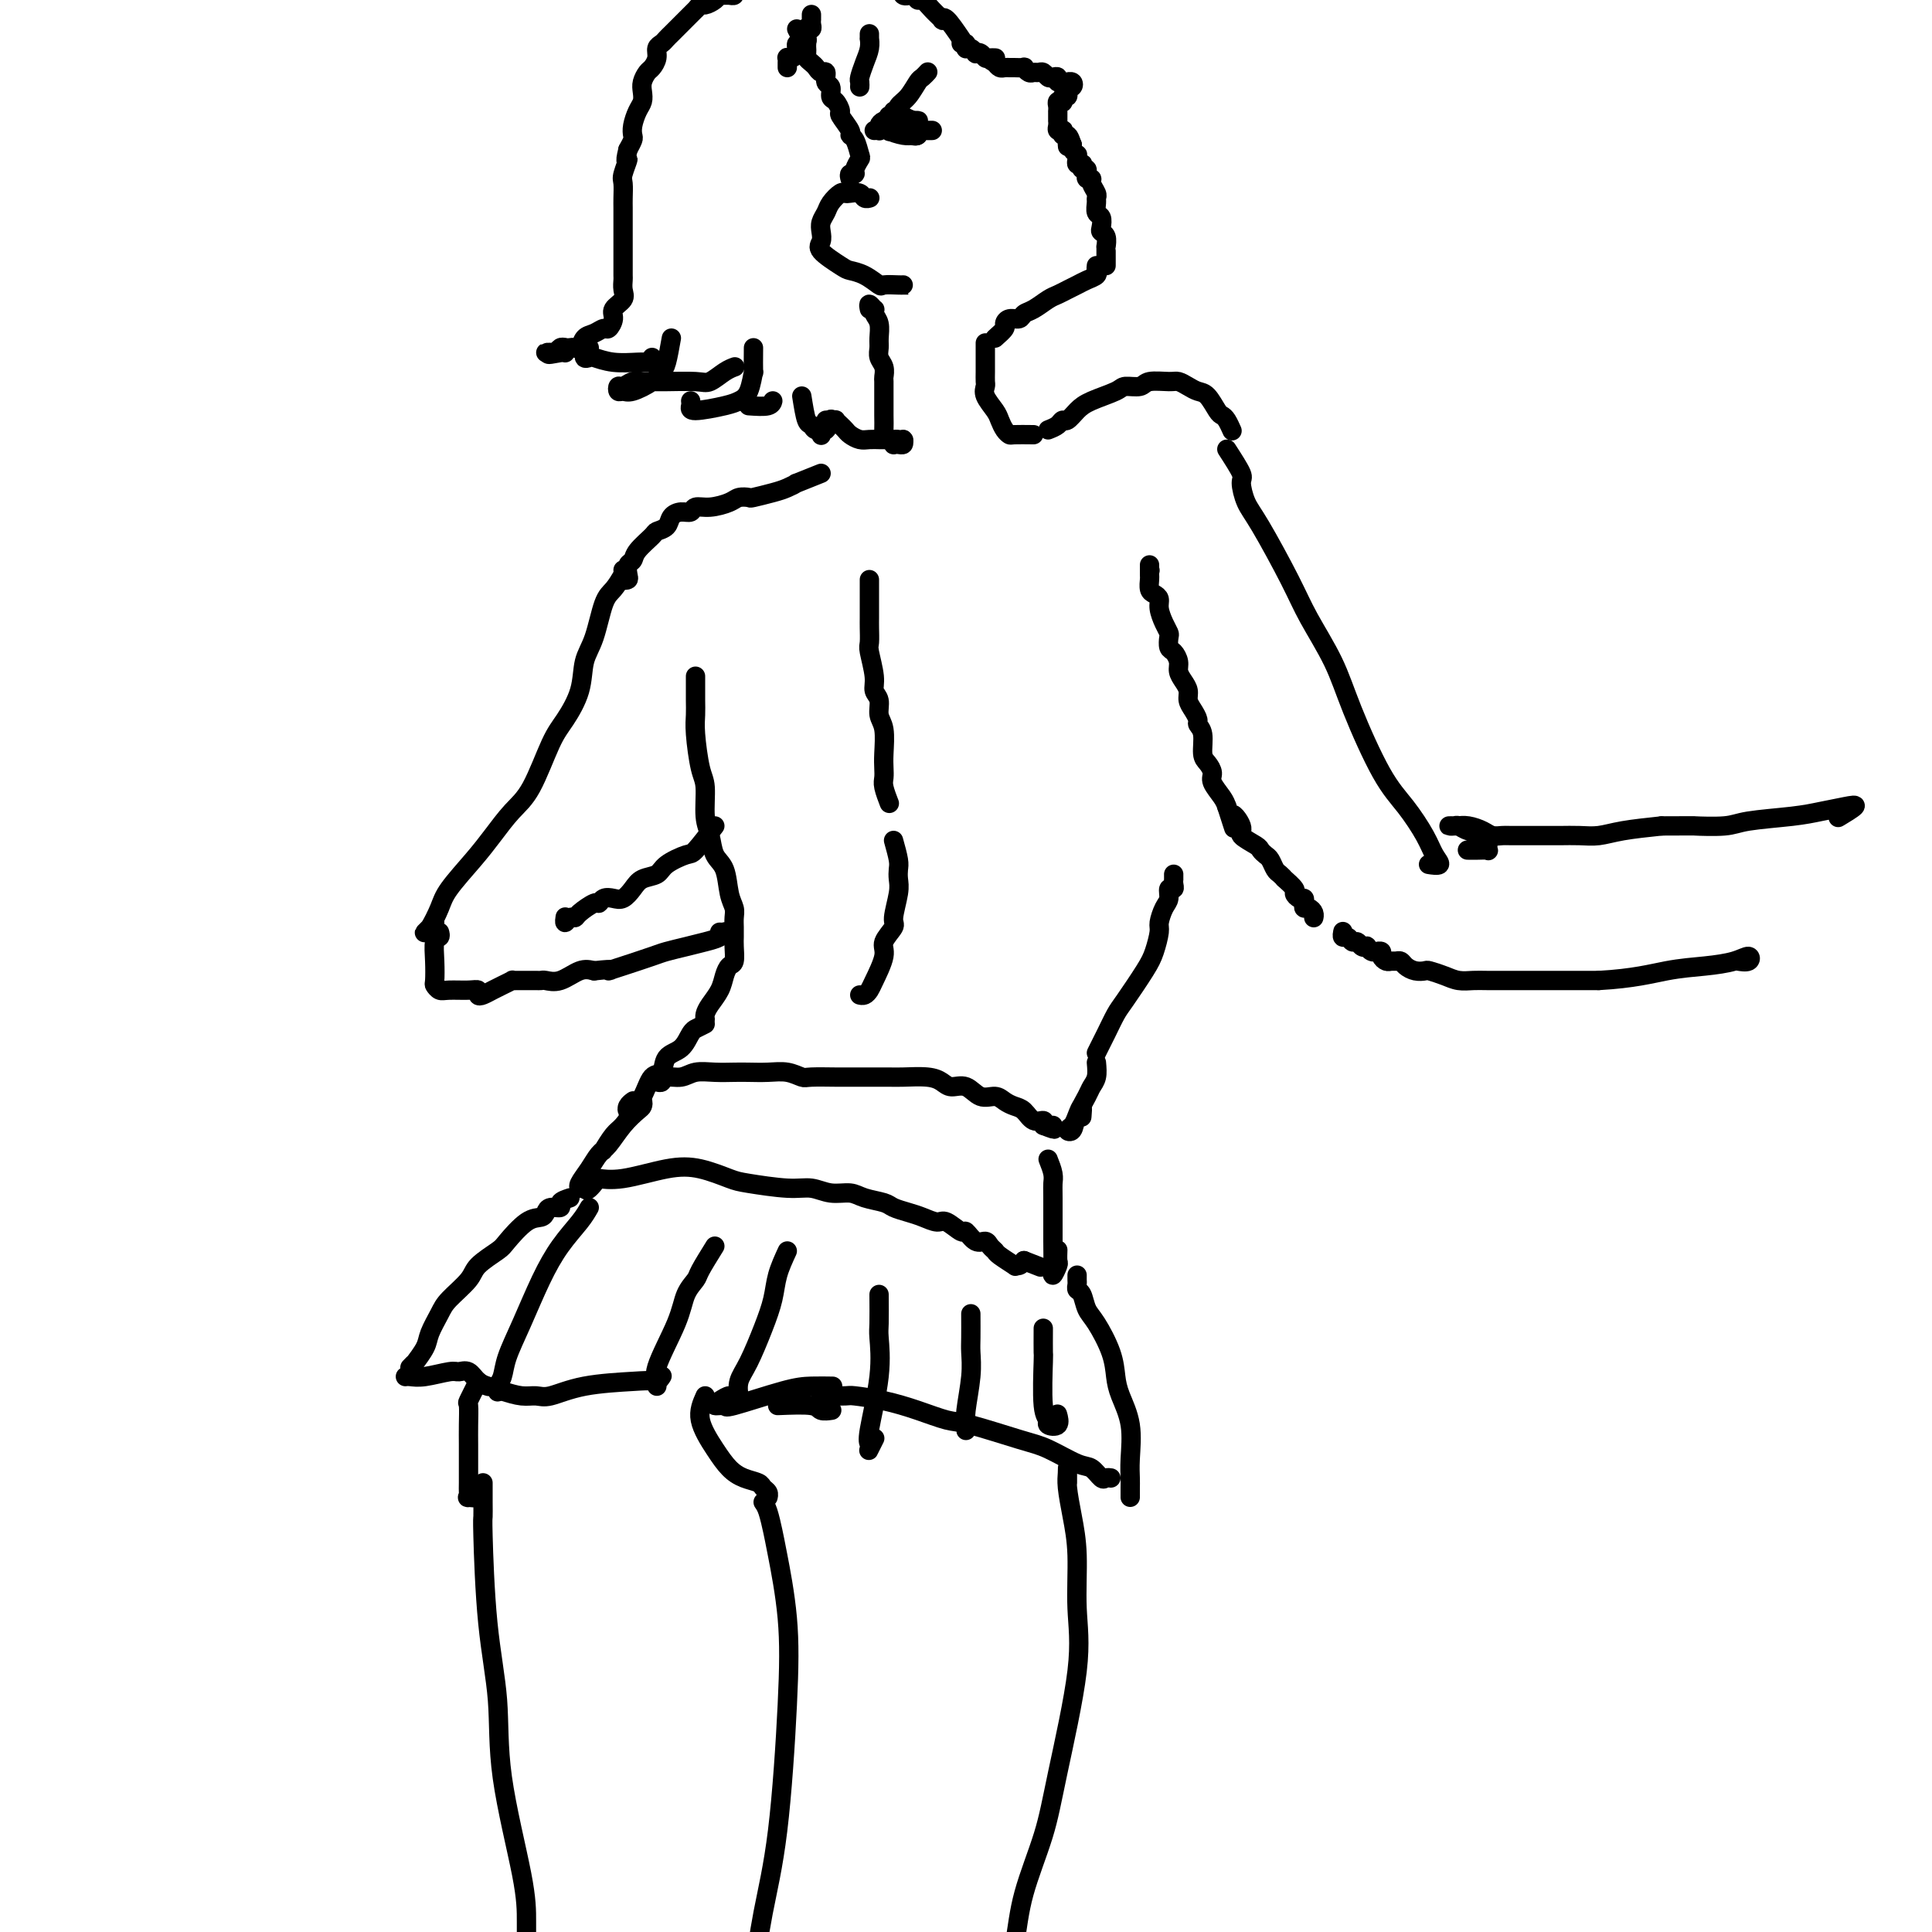 <svg viewBox='0 0 400 400' version='1.1' xmlns='http://www.w3.org/2000/svg' xmlns:xlink='http://www.w3.org/1999/xlink'><g fill='none' stroke='#000000' stroke-width='4' stroke-linecap='round' stroke-linejoin='round'><path d='M170,98c-2.158,0.870 -4.316,1.739 -5,2c-0.684,0.261 0.106,-0.088 0,0c-0.106,0.088 -1.106,0.611 -2,1c-0.894,0.389 -1.680,0.643 -3,1c-1.320,0.357 -3.175,0.818 -4,1c-0.825,0.182 -0.620,0.086 -1,0c-0.380,-0.086 -1.344,-0.163 -2,0c-0.656,0.163 -1.005,0.565 -2,1c-0.995,0.435 -2.638,0.903 -4,1c-1.362,0.097 -2.444,-0.178 -3,0c-0.556,0.178 -0.587,0.807 -1,1c-0.413,0.193 -1.208,-0.052 -2,0c-0.792,0.052 -1.582,0.402 -2,1c-0.418,0.598 -0.465,1.446 -1,2c-0.535,0.554 -1.559,0.816 -2,1c-0.441,0.184 -0.301,0.291 -1,1c-0.699,0.709 -2.239,2.022 -3,3c-0.761,0.978 -0.744,1.622 -1,2c-0.256,0.378 -0.787,0.491 -1,1c-0.213,0.509 -0.110,1.415 0,2c0.110,0.585 0.226,0.850 0,1c-0.226,0.150 -0.792,0.184 -1,0c-0.208,-0.184 -0.056,-0.588 0,-1c0.056,-0.412 0.016,-0.832 0,-1c-0.016,-0.168 -0.008,-0.084 0,0'/><path d='M217,89c0.750,-0.296 1.500,-0.593 2,-1c0.500,-0.407 0.750,-0.925 1,-1c0.250,-0.075 0.499,0.291 1,0c0.501,-0.291 1.255,-1.240 2,-2c0.745,-0.760 1.482,-1.332 3,-2c1.518,-0.668 3.818,-1.433 5,-2c1.182,-0.567 1.247,-0.937 2,-1c0.753,-0.063 2.194,0.182 3,0c0.806,-0.182 0.979,-0.791 2,-1c1.021,-0.209 2.892,-0.016 4,0c1.108,0.016 1.452,-0.143 2,0c0.548,0.143 1.299,0.588 2,1c0.701,0.412 1.354,0.792 2,1c0.646,0.208 1.287,0.245 2,1c0.713,0.755 1.497,2.227 2,3c0.503,0.773 0.723,0.848 1,1c0.277,0.152 0.610,0.381 1,1c0.390,0.619 0.836,1.628 1,2c0.164,0.372 0.047,0.106 0,0c-0.047,-0.106 -0.023,-0.053 0,0'/><path d='M214,90c-1.601,-0.017 -3.201,-0.034 -4,0c-0.799,0.034 -0.796,0.119 -1,0c-0.204,-0.119 -0.615,-0.441 -1,-1c-0.385,-0.559 -0.744,-1.353 -1,-2c-0.256,-0.647 -0.408,-1.146 -1,-2c-0.592,-0.854 -1.623,-2.064 -2,-3c-0.377,-0.936 -0.101,-1.597 0,-2c0.101,-0.403 0.027,-0.546 0,-1c-0.027,-0.454 -0.007,-1.217 0,-2c0.007,-0.783 0.002,-1.587 0,-2c-0.002,-0.413 -0.001,-0.437 0,-1c0.001,-0.563 0.000,-1.666 0,-2c-0.000,-0.334 -0.000,0.103 0,0c0.000,-0.103 0.000,-0.744 0,-1c-0.000,-0.256 -0.000,-0.128 0,0'/><path d='M206,70c0.861,-0.764 1.722,-1.529 2,-2c0.278,-0.471 -0.026,-0.650 0,-1c0.026,-0.350 0.381,-0.871 1,-1c0.619,-0.129 1.503,0.134 2,0c0.497,-0.134 0.608,-0.666 1,-1c0.392,-0.334 1.064,-0.471 2,-1c0.936,-0.529 2.137,-1.451 3,-2c0.863,-0.549 1.387,-0.724 2,-1c0.613,-0.276 1.313,-0.651 2,-1c0.687,-0.349 1.361,-0.672 2,-1c0.639,-0.328 1.243,-0.663 2,-1c0.757,-0.337 1.667,-0.678 2,-1c0.333,-0.322 0.090,-0.625 0,-1c-0.090,-0.375 -0.026,-0.821 0,-1c0.026,-0.179 0.013,-0.089 0,0'/><path d='M229,55c-0.000,-0.866 -0.000,-1.733 0,-2c0.000,-0.267 0.001,0.065 0,0c-0.001,-0.065 -0.004,-0.529 0,-1c0.004,-0.471 0.015,-0.951 0,-1c-0.015,-0.049 -0.056,0.334 0,0c0.056,-0.334 0.207,-1.384 0,-2c-0.207,-0.616 -0.773,-0.799 -1,-1c-0.227,-0.201 -0.114,-0.421 0,-1c0.114,-0.579 0.228,-1.516 0,-2c-0.228,-0.484 -0.797,-0.514 -1,-1c-0.203,-0.486 -0.039,-1.427 0,-2c0.039,-0.573 -0.046,-0.780 0,-1c0.046,-0.220 0.223,-0.455 0,-1c-0.223,-0.545 -0.845,-1.399 -1,-2c-0.155,-0.601 0.155,-0.950 0,-1c-0.155,-0.050 -0.777,0.198 -1,0c-0.223,-0.198 -0.046,-0.841 0,-1c0.046,-0.159 -0.039,0.168 0,0c0.039,-0.168 0.203,-0.829 0,-1c-0.203,-0.171 -0.772,0.148 -1,0c-0.228,-0.148 -0.114,-0.761 0,-1c0.114,-0.239 0.228,-0.102 0,0c-0.228,0.102 -0.797,0.168 -1,0c-0.203,-0.168 -0.041,-0.570 0,-1c0.041,-0.430 -0.041,-0.888 0,-1c0.041,-0.112 0.203,0.124 0,0c-0.203,-0.124 -0.772,-0.607 -1,-1c-0.228,-0.393 -0.114,-0.697 0,-1'/><path d='M222,30c-1.305,-3.824 -1.068,-0.885 -1,0c0.068,0.885 -0.033,-0.285 0,-1c0.033,-0.715 0.201,-0.975 0,-1c-0.201,-0.025 -0.772,0.187 -1,0c-0.228,-0.187 -0.114,-0.772 0,-1c0.114,-0.228 0.227,-0.099 0,0c-0.227,0.099 -0.793,0.167 -1,0c-0.207,-0.167 -0.056,-0.570 0,-1c0.056,-0.430 0.015,-0.886 0,-1c-0.015,-0.114 -0.004,0.114 0,0c0.004,-0.114 0.001,-0.569 0,-1c-0.001,-0.431 -0.001,-0.837 0,-1c0.001,-0.163 0.004,-0.082 0,0c-0.004,0.082 -0.015,0.167 0,0c0.015,-0.167 0.056,-0.585 0,-1c-0.056,-0.415 -0.207,-0.828 0,-1c0.207,-0.172 0.774,-0.102 1,0c0.226,0.102 0.113,0.238 0,0c-0.113,-0.238 -0.226,-0.848 0,-1c0.226,-0.152 0.793,0.155 1,0c0.207,-0.155 0.056,-0.773 0,-1c-0.056,-0.227 -0.016,-0.065 0,0c0.016,0.065 0.008,0.032 0,0'/><path d='M221,19c0.254,-1.171 -0.112,-1.099 0,-1c0.112,0.099 0.702,0.224 1,0c0.298,-0.224 0.305,-0.796 0,-1c-0.305,-0.204 -0.922,-0.041 -1,0c-0.078,0.041 0.382,-0.041 0,0c-0.382,0.041 -1.608,0.203 -2,0c-0.392,-0.203 0.050,-0.772 0,-1c-0.050,-0.228 -0.591,-0.114 -1,0c-0.409,0.114 -0.687,0.228 -1,0c-0.313,-0.228 -0.663,-0.797 -1,-1c-0.337,-0.203 -0.663,-0.040 -1,0c-0.337,0.040 -0.686,-0.042 -1,0c-0.314,0.042 -0.595,0.207 -1,0c-0.405,-0.207 -0.935,-0.788 -1,-1c-0.065,-0.212 0.333,-0.056 0,0c-0.333,0.056 -1.399,0.012 -2,0c-0.601,-0.012 -0.738,0.007 -1,0c-0.262,-0.007 -0.647,-0.040 -1,0c-0.353,0.040 -0.672,0.154 -1,0c-0.328,-0.154 -0.664,-0.577 -1,-1'/><path d='M206,13c-2.273,-1.150 -0.455,-1.026 0,-1c0.455,0.026 -0.452,-0.044 -1,0c-0.548,0.044 -0.738,0.204 -1,0c-0.262,-0.204 -0.596,-0.773 -1,-1c-0.404,-0.227 -0.879,-0.114 -1,0c-0.121,0.114 0.111,0.228 0,0c-0.111,-0.228 -0.565,-0.797 -1,-1c-0.435,-0.203 -0.852,-0.040 -1,0c-0.148,0.040 -0.026,-0.042 0,0c0.026,0.042 -0.045,0.207 0,0c0.045,-0.207 0.204,-0.787 0,-1c-0.204,-0.213 -0.773,-0.061 -1,0c-0.227,0.061 -0.114,0.030 0,0'/><path d='M199,8c-1.142,-1.679 -2.285,-3.358 -3,-4c-0.715,-0.642 -1.004,-0.248 -1,0c0.004,0.248 0.301,0.349 0,0c-0.301,-0.349 -1.198,-1.149 -2,-2c-0.802,-0.851 -1.508,-1.752 -2,-2c-0.492,-0.248 -0.770,0.157 -1,0c-0.230,-0.157 -0.413,-0.877 -1,-1c-0.587,-0.123 -1.579,0.352 -2,0c-0.421,-0.352 -0.270,-1.530 -1,-2c-0.730,-0.470 -2.339,-0.231 -3,0c-0.661,0.231 -0.373,0.454 -1,0c-0.627,-0.454 -2.169,-1.584 -3,-2c-0.831,-0.416 -0.952,-0.119 -1,0c-0.048,0.119 -0.024,0.059 0,0'/><path d='M153,-3c-0.447,0.309 -0.893,0.618 -1,1c-0.107,0.382 0.127,0.837 0,1c-0.127,0.163 -0.615,0.034 -1,0c-0.385,-0.034 -0.666,0.028 -1,0c-0.334,-0.028 -0.721,-0.147 -1,0c-0.279,0.147 -0.451,0.559 -1,1c-0.549,0.441 -1.476,0.911 -2,1c-0.524,0.089 -0.646,-0.202 -1,0c-0.354,0.202 -0.939,0.898 -1,1c-0.061,0.102 0.401,-0.390 0,0c-0.401,0.390 -1.666,1.663 -2,2c-0.334,0.337 0.262,-0.260 0,0c-0.262,0.260 -1.380,1.378 -2,2c-0.620,0.622 -0.740,0.747 -1,1c-0.260,0.253 -0.661,0.635 -1,1c-0.339,0.365 -0.615,0.713 -1,1c-0.385,0.287 -0.877,0.514 -1,1c-0.123,0.486 0.125,1.232 0,2c-0.125,0.768 -0.621,1.557 -1,2c-0.379,0.443 -0.640,0.540 -1,1c-0.360,0.460 -0.818,1.281 -1,2c-0.182,0.719 -0.087,1.334 0,2c0.087,0.666 0.168,1.382 0,2c-0.168,0.618 -0.584,1.138 -1,2c-0.416,0.862 -0.833,2.066 -1,3c-0.167,0.934 -0.083,1.598 0,2c0.083,0.402 0.167,0.544 0,1c-0.167,0.456 -0.583,1.228 -1,2'/><path d='M130,31c-0.868,3.541 -0.036,1.893 0,2c0.036,0.107 -0.722,1.968 -1,3c-0.278,1.032 -0.074,1.235 0,2c0.074,0.765 0.020,2.092 0,3c-0.020,0.908 -0.005,1.397 0,2c0.005,0.603 0.001,1.319 0,2c-0.001,0.681 -0.000,1.328 0,2c0.000,0.672 0.000,1.369 0,2c-0.000,0.631 -0.001,1.194 0,2c0.001,0.806 0.002,1.854 0,3c-0.002,1.146 -0.008,2.390 0,3c0.008,0.610 0.031,0.586 0,1c-0.031,0.414 -0.117,1.268 0,2c0.117,0.732 0.435,1.344 0,2c-0.435,0.656 -1.625,1.356 -2,2c-0.375,0.644 0.065,1.232 0,2c-0.065,0.768 -0.633,1.716 -1,2c-0.367,0.284 -0.532,-0.096 -1,0c-0.468,0.096 -1.239,0.667 -2,1c-0.761,0.333 -1.513,0.429 -2,1c-0.487,0.571 -0.708,1.616 -1,2c-0.292,0.384 -0.656,0.107 -1,0c-0.344,-0.107 -0.669,-0.043 -1,0c-0.331,0.043 -0.667,0.064 -1,0c-0.333,-0.064 -0.661,-0.213 -1,0c-0.339,0.213 -0.689,0.789 -1,1c-0.311,0.211 -0.584,0.057 -1,0c-0.416,-0.057 -0.976,-0.016 -1,0c-0.024,0.016 0.488,0.008 1,0'/><path d='M114,73c-1.464,0.758 0.876,0.152 2,0c1.124,-0.152 1.033,0.152 1,0c-0.033,-0.152 -0.010,-0.758 0,-1c0.010,-0.242 0.005,-0.121 0,0'/><path d='M122,72c-0.528,0.837 -1.056,1.674 -1,2c0.056,0.326 0.697,0.140 1,0c0.303,-0.140 0.267,-0.234 1,0c0.733,0.234 2.235,0.796 4,1c1.765,0.204 3.793,0.051 5,0c1.207,-0.051 1.591,0.000 2,0c0.409,-0.000 0.842,-0.052 1,0c0.158,0.052 0.043,0.206 0,0c-0.043,-0.206 -0.012,-0.773 0,-1c0.012,-0.227 0.006,-0.113 0,0'/><path d='M139,70c-0.341,1.931 -0.683,3.862 -1,5c-0.317,1.138 -0.610,1.483 -1,2c-0.390,0.517 -0.875,1.206 -2,2c-1.125,0.794 -2.888,1.692 -4,2c-1.112,0.308 -1.574,0.026 -2,0c-0.426,-0.026 -0.816,0.203 -1,0c-0.184,-0.203 -0.163,-0.839 0,-1c0.163,-0.161 0.466,0.153 1,0c0.534,-0.153 1.298,-0.774 2,-1c0.702,-0.226 1.342,-0.059 2,0c0.658,0.059 1.334,0.009 2,0c0.666,-0.009 1.320,0.022 3,0c1.680,-0.022 4.384,-0.097 6,0c1.616,0.097 2.145,0.366 3,0c0.855,-0.366 2.038,-1.368 3,-2c0.962,-0.632 1.703,-0.895 2,-1c0.297,-0.105 0.148,-0.053 0,0'/><path d='M156,72c-0.017,2.220 -0.035,4.440 0,5c0.035,0.560 0.121,-0.539 0,0c-0.121,0.539 -0.449,2.716 -1,4c-0.551,1.284 -1.325,1.675 -2,2c-0.675,0.325 -1.253,0.585 -3,1c-1.747,0.415 -4.664,0.987 -6,1c-1.336,0.013 -1.090,-0.533 -1,-1c0.090,-0.467 0.024,-0.857 0,-1c-0.024,-0.143 -0.007,-0.041 0,0c0.007,0.041 0.003,0.020 0,0'/><path d='M155,84c1.578,0.111 3.156,0.222 4,0c0.844,-0.222 0.956,-0.778 1,-1c0.044,-0.222 0.022,-0.111 0,0'/><path d='M166,82c0.324,2.036 0.647,4.073 1,5c0.353,0.927 0.735,0.746 1,1c0.265,0.254 0.411,0.944 1,1c0.589,0.056 1.620,-0.524 2,-1c0.380,-0.476 0.109,-0.850 0,-1c-0.109,-0.150 -0.054,-0.075 0,0'/><path d='M180,41c-0.026,0.008 -0.052,0.016 0,0c0.052,-0.016 0.182,-0.056 0,0c-0.182,0.056 -0.678,0.210 -1,0c-0.322,-0.210 -0.471,-0.782 -1,-1c-0.529,-0.218 -1.437,-0.081 -2,0c-0.563,0.081 -0.782,0.105 -1,0c-0.218,-0.105 -0.437,-0.337 -1,0c-0.563,0.337 -1.470,1.245 -2,2c-0.530,0.755 -0.681,1.356 -1,2c-0.319,0.644 -0.804,1.332 -1,2c-0.196,0.668 -0.104,1.317 0,2c0.104,0.683 0.218,1.400 0,2c-0.218,0.600 -0.769,1.082 0,2c0.769,0.918 2.858,2.270 4,3c1.142,0.730 1.336,0.837 2,1c0.664,0.163 1.798,0.384 3,1c1.202,0.616 2.470,1.629 3,2c0.530,0.371 0.320,0.099 1,0c0.680,-0.099 2.248,-0.027 3,0c0.752,0.027 0.686,0.007 1,0c0.314,-0.007 1.008,-0.002 1,0c-0.008,0.002 -0.716,0.001 -1,0c-0.284,-0.001 -0.142,-0.000 0,0'/><path d='M192,15c-0.025,0.028 -0.051,0.056 0,0c0.051,-0.056 0.178,-0.195 0,0c-0.178,0.195 -0.663,0.724 -1,1c-0.337,0.276 -0.528,0.297 -1,1c-0.472,0.703 -1.226,2.086 -2,3c-0.774,0.914 -1.567,1.359 -2,2c-0.433,0.641 -0.507,1.478 -1,2c-0.493,0.522 -1.404,0.728 -2,1c-0.596,0.272 -0.878,0.609 -1,1c-0.122,0.391 -0.084,0.837 0,1c0.084,0.163 0.215,0.044 0,0c-0.215,-0.044 -0.776,-0.013 -1,0c-0.224,0.013 -0.112,0.006 0,0'/><path d='M184,25c-0.021,-0.091 -0.042,-0.182 0,0c0.042,0.182 0.145,0.637 0,1c-0.145,0.363 -0.540,0.633 0,1c0.540,0.367 2.016,0.831 3,1c0.984,0.169 1.476,0.042 2,0c0.524,-0.042 1.079,0.000 1,0c-0.079,-0.000 -0.791,-0.042 -1,0c-0.209,0.042 0.085,0.169 0,0c-0.085,-0.169 -0.549,-0.635 -1,-1c-0.451,-0.365 -0.890,-0.631 -1,-1c-0.110,-0.369 0.110,-0.841 0,-1c-0.110,-0.159 -0.551,-0.004 -1,0c-0.449,0.004 -0.905,-0.144 -1,0c-0.095,0.144 0.172,0.578 0,1c-0.172,0.422 -0.783,0.831 0,1c0.783,0.169 2.960,0.098 4,0c1.040,-0.098 0.944,-0.225 1,0c0.056,0.225 0.264,0.800 0,1c-0.264,0.200 -0.999,0.024 -1,0c-0.001,-0.024 0.732,0.103 0,0c-0.732,-0.103 -2.928,-0.436 -4,-1c-1.072,-0.564 -1.020,-1.359 -1,-2c0.020,-0.641 0.008,-1.128 0,-1c-0.008,0.128 -0.012,0.869 0,1c0.012,0.131 0.042,-0.349 0,0c-0.042,0.349 -0.155,1.528 0,2c0.155,0.472 0.577,0.236 1,0'/><path d='M185,27c0.406,0.464 0.920,0.124 2,0c1.080,-0.124 2.725,-0.034 4,0c1.275,0.034 2.181,0.010 2,0c-0.181,-0.010 -1.447,-0.005 -2,0c-0.553,0.005 -0.391,0.012 -1,0c-0.609,-0.012 -1.988,-0.042 -3,0c-1.012,0.042 -1.659,0.158 -2,0c-0.341,-0.158 -0.378,-0.589 0,-1c0.378,-0.411 1.172,-0.800 2,-1c0.828,-0.200 1.690,-0.210 2,0c0.310,0.210 0.069,0.642 0,1c-0.069,0.358 0.035,0.643 0,1c-0.035,0.357 -0.207,0.786 0,1c0.207,0.214 0.795,0.212 1,0c0.205,-0.212 0.028,-0.635 0,-1c-0.028,-0.365 0.093,-0.672 0,-1c-0.093,-0.328 -0.400,-0.677 -1,-1c-0.600,-0.323 -1.492,-0.620 -2,-1c-0.508,-0.380 -0.631,-0.844 -1,-1c-0.369,-0.156 -0.983,-0.003 -1,0c-0.017,0.003 0.562,-0.142 1,0c0.438,0.142 0.733,0.571 1,1c0.267,0.429 0.504,0.857 1,1c0.496,0.143 1.249,-0.000 1,0c-0.249,0.000 -1.500,0.143 -2,0c-0.500,-0.143 -0.250,-0.571 0,-1'/><path d='M187,24c-0.712,-0.238 -0.493,0.668 0,1c0.493,0.332 1.260,0.089 2,0c0.740,-0.089 1.452,-0.024 1,0c-0.452,0.024 -2.069,0.006 -3,0c-0.931,-0.006 -1.177,-0.002 -1,0c0.177,0.002 0.779,0.000 1,0c0.221,-0.000 0.063,-0.000 0,0c-0.063,0.000 -0.032,0.000 0,0'/><path d='M180,8c-0.002,-0.547 -0.003,-1.095 0,-1c0.003,0.095 0.011,0.831 0,1c-0.011,0.169 -0.041,-0.229 0,0c0.041,0.229 0.155,1.084 0,2c-0.155,0.916 -0.577,1.892 -1,3c-0.423,1.108 -0.845,2.349 -1,3c-0.155,0.651 -0.042,0.714 0,1c0.042,0.286 0.012,0.796 0,1c-0.012,0.204 -0.006,0.102 0,0'/><path d='M168,3c-0.002,0.445 -0.004,0.890 0,1c0.004,0.110 0.015,-0.116 0,0c-0.015,0.116 -0.057,0.575 0,1c0.057,0.425 0.212,0.818 0,1c-0.212,0.182 -0.793,0.153 -1,0c-0.207,-0.153 -0.040,-0.429 0,0c0.040,0.429 -0.046,1.564 0,2c0.046,0.436 0.222,0.173 0,0c-0.222,-0.173 -0.844,-0.256 -1,0c-0.156,0.256 0.154,0.853 0,1c-0.154,0.147 -0.773,-0.154 -1,0c-0.227,0.154 -0.064,0.763 0,1c0.064,0.237 0.027,0.102 0,0c-0.027,-0.102 -0.046,-0.172 0,0c0.046,0.172 0.156,0.585 0,1c-0.156,0.415 -0.578,0.832 -1,1c-0.422,0.168 -0.845,0.086 -1,0c-0.155,-0.086 -0.042,-0.177 0,0c0.042,0.177 0.012,0.622 0,1c-0.012,0.378 -0.006,0.689 0,1'/><path d='M176,37c-0.121,-0.437 -0.242,-0.875 0,-1c0.242,-0.125 0.847,0.061 1,0c0.153,-0.061 -0.145,-0.370 0,-1c0.145,-0.630 0.735,-1.581 1,-2c0.265,-0.419 0.207,-0.305 0,-1c-0.207,-0.695 -0.562,-2.198 -1,-3c-0.438,-0.802 -0.957,-0.901 -1,-1c-0.043,-0.099 0.391,-0.196 0,-1c-0.391,-0.804 -1.606,-2.313 -2,-3c-0.394,-0.687 0.034,-0.550 0,-1c-0.034,-0.450 -0.530,-1.487 -1,-2c-0.470,-0.513 -0.913,-0.501 -1,-1c-0.087,-0.499 0.184,-1.510 0,-2c-0.184,-0.490 -0.823,-0.460 -1,-1c-0.177,-0.540 0.106,-1.650 0,-2c-0.106,-0.350 -0.603,0.061 -1,0c-0.397,-0.061 -0.695,-0.595 -1,-1c-0.305,-0.405 -0.618,-0.682 -1,-1c-0.382,-0.318 -0.835,-0.676 -1,-1c-0.165,-0.324 -0.044,-0.612 0,-1c0.044,-0.388 0.009,-0.875 0,-1c-0.009,-0.125 0.008,0.111 0,0c-0.008,-0.111 -0.041,-0.568 0,-1c0.041,-0.432 0.154,-0.838 0,-1c-0.154,-0.162 -0.577,-0.081 -1,0'/><path d='M166,8c-1.833,-3.500 -0.917,-1.750 0,0'/><path d='M180,64c-0.111,-0.541 -0.222,-1.082 0,-1c0.222,0.082 0.777,0.788 1,1c0.223,0.212 0.112,-0.071 0,0c-0.112,0.071 -0.227,0.494 0,1c0.227,0.506 0.797,1.094 1,2c0.203,0.906 0.040,2.131 0,3c-0.040,0.869 0.042,1.383 0,2c-0.042,0.617 -0.207,1.338 0,2c0.207,0.662 0.788,1.266 1,2c0.212,0.734 0.057,1.599 0,2c-0.057,0.401 -0.015,0.339 0,1c0.015,0.661 0.003,2.047 0,3c-0.003,0.953 0.002,1.474 0,2c-0.002,0.526 -0.011,1.059 0,2c0.011,0.941 0.041,2.291 0,3c-0.041,0.709 -0.152,0.778 0,1c0.152,0.222 0.566,0.596 1,1c0.434,0.404 0.887,0.838 1,1c0.113,0.162 -0.114,0.054 0,0c0.114,-0.054 0.569,-0.053 1,0c0.431,0.053 0.837,0.158 1,0c0.163,-0.158 0.081,-0.579 0,-1'/><path d='M187,91c0.423,0.309 -0.520,0.083 -1,0c-0.480,-0.083 -0.499,-0.021 -1,0c-0.501,0.021 -1.486,0.003 -2,0c-0.514,-0.003 -0.557,0.010 -1,0c-0.443,-0.010 -1.284,-0.044 -2,0c-0.716,0.044 -1.306,0.166 -2,0c-0.694,-0.166 -1.491,-0.619 -2,-1c-0.509,-0.381 -0.728,-0.691 -1,-1c-0.272,-0.309 -0.595,-0.618 -1,-1c-0.405,-0.382 -0.892,-0.836 -1,-1c-0.108,-0.164 0.165,-0.036 0,0c-0.165,0.036 -0.766,-0.020 -1,0c-0.234,0.020 -0.101,0.114 0,0c0.101,-0.114 0.171,-0.437 0,0c-0.171,0.437 -0.582,1.632 -1,2c-0.418,0.368 -0.843,-0.093 -1,0c-0.157,0.093 -0.045,0.741 0,1c0.045,0.259 0.022,0.130 0,0'/><path d='M254,93c1.285,1.988 2.571,3.976 3,5c0.429,1.024 0.003,1.085 0,2c-0.003,0.915 0.418,2.685 1,4c0.582,1.315 1.325,2.175 3,5c1.675,2.825 4.281,7.616 6,11c1.719,3.384 2.549,5.362 4,8c1.451,2.638 3.523,5.938 5,9c1.477,3.062 2.360,5.888 4,10c1.640,4.112 4.039,9.512 6,13c1.961,3.488 3.485,5.064 5,7c1.515,1.936 3.023,4.232 4,6c0.977,1.768 1.425,3.010 2,4c0.575,0.990 1.278,1.729 1,2c-0.278,0.271 -1.536,0.073 -2,0c-0.464,-0.073 -0.132,-0.021 0,0c0.132,0.021 0.066,0.010 0,0'/><path d='M180,120c-0.000,1.738 -0.000,3.476 0,4c0.000,0.524 0.000,-0.164 0,0c-0.000,0.164 -0.001,1.182 0,2c0.001,0.818 0.004,1.437 0,2c-0.004,0.563 -0.016,1.071 0,2c0.016,0.929 0.061,2.278 0,3c-0.061,0.722 -0.228,0.816 0,2c0.228,1.184 0.849,3.459 1,5c0.151,1.541 -0.170,2.348 0,3c0.170,0.652 0.830,1.147 1,2c0.170,0.853 -0.150,2.063 0,3c0.150,0.937 0.771,1.601 1,3c0.229,1.399 0.065,3.535 0,5c-0.065,1.465 -0.031,2.260 0,3c0.031,0.740 0.060,1.425 0,2c-0.060,0.575 -0.208,1.039 0,2c0.208,0.961 0.774,2.417 1,3c0.226,0.583 0.113,0.291 0,0'/><path d='M185,174c0.420,1.511 0.840,3.021 1,4c0.160,0.979 0.059,1.426 0,2c-0.059,0.574 -0.076,1.273 0,2c0.076,0.727 0.247,1.480 0,3c-0.247,1.520 -0.910,3.808 -1,5c-0.090,1.192 0.393,1.289 0,2c-0.393,0.711 -1.663,2.037 -2,3c-0.337,0.963 0.260,1.565 0,3c-0.260,1.435 -1.376,3.705 -2,5c-0.624,1.295 -0.755,1.615 -1,2c-0.245,0.385 -0.604,0.834 -1,1c-0.396,0.166 -0.827,0.047 -1,0c-0.173,-0.047 -0.086,-0.024 0,0'/><path d='M144,140c0.002,0.578 0.003,1.156 0,2c-0.003,0.844 -0.011,1.955 0,3c0.011,1.045 0.041,2.023 0,3c-0.041,0.977 -0.151,1.954 0,4c0.151,2.046 0.564,5.160 1,7c0.436,1.840 0.894,2.405 1,4c0.106,1.595 -0.141,4.219 0,6c0.141,1.781 0.668,2.718 1,4c0.332,1.282 0.467,2.910 1,4c0.533,1.090 1.463,1.644 2,3c0.537,1.356 0.680,3.516 1,5c0.320,1.484 0.818,2.292 1,3c0.182,0.708 0.049,1.317 0,2c-0.049,0.683 -0.013,1.442 0,2c0.013,0.558 0.004,0.917 0,1c-0.004,0.083 -0.004,-0.109 0,0c0.004,0.109 0.012,0.518 0,1c-0.012,0.482 -0.044,1.038 0,2c0.044,0.962 0.163,2.330 0,3c-0.163,0.670 -0.608,0.641 -1,1c-0.392,0.359 -0.732,1.105 -1,2c-0.268,0.895 -0.464,1.939 -1,3c-0.536,1.061 -1.412,2.140 -2,3c-0.588,0.860 -0.889,1.501 -1,2c-0.111,0.499 -0.032,0.857 0,1c0.032,0.143 0.016,0.072 0,0'/><path d='M227,218c0.651,-1.286 1.301,-2.573 2,-4c0.699,-1.427 1.445,-2.995 2,-4c0.555,-1.005 0.919,-1.447 2,-3c1.081,-1.553 2.881,-4.216 4,-6c1.119,-1.784 1.558,-2.690 2,-4c0.442,-1.310 0.888,-3.024 1,-4c0.112,-0.976 -0.110,-1.213 0,-2c0.110,-0.787 0.551,-2.122 1,-3c0.449,-0.878 0.905,-1.297 1,-2c0.095,-0.703 -0.171,-1.690 0,-2c0.171,-0.310 0.778,0.057 1,0c0.222,-0.057 0.060,-0.537 0,-1c-0.060,-0.463 -0.016,-0.908 0,-1c0.016,-0.092 0.004,0.167 0,0c-0.004,-0.167 -0.001,-0.762 0,-1c0.001,-0.238 0.001,-0.119 0,0'/><path d='M238,118c0.000,0.000 0.100,0.100 0.1,0.1'/><path d='M238,118c0.002,-0.633 0.003,-1.267 0,-1c-0.003,0.267 -0.011,1.433 0,2c0.011,0.567 0.041,0.535 0,1c-0.041,0.465 -0.152,1.426 0,2c0.152,0.574 0.566,0.760 1,1c0.434,0.240 0.887,0.536 1,1c0.113,0.464 -0.114,1.098 0,2c0.114,0.902 0.569,2.072 1,3c0.431,0.928 0.837,1.614 1,2c0.163,0.386 0.081,0.474 0,1c-0.081,0.526 -0.163,1.492 0,2c0.163,0.508 0.569,0.559 1,1c0.431,0.441 0.885,1.273 1,2c0.115,0.727 -0.110,1.349 0,2c0.110,0.651 0.555,1.330 1,2c0.445,0.670 0.889,1.331 1,2c0.111,0.669 -0.110,1.346 0,2c0.110,0.654 0.551,1.285 1,2c0.449,0.715 0.908,1.514 1,2c0.092,0.486 -0.181,0.658 0,1c0.181,0.342 0.817,0.853 1,2c0.183,1.147 -0.088,2.930 0,4c0.088,1.070 0.535,1.428 1,2c0.465,0.572 0.949,1.360 1,2c0.051,0.640 -0.333,1.134 0,2c0.333,0.866 1.381,2.105 2,3c0.619,0.895 0.810,1.448 1,2'/><path d='M254,167c2.568,7.937 0.989,3.278 1,2c0.011,-1.278 1.614,0.824 2,2c0.386,1.176 -0.444,1.427 0,2c0.444,0.573 2.160,1.467 3,2c0.840,0.533 0.802,0.706 1,1c0.198,0.294 0.632,0.710 1,1c0.368,0.290 0.671,0.454 1,1c0.329,0.546 0.684,1.474 1,2c0.316,0.526 0.592,0.651 1,1c0.408,0.349 0.949,0.920 1,1c0.051,0.080 -0.389,-0.333 0,0c0.389,0.333 1.607,1.413 2,2c0.393,0.587 -0.039,0.683 0,1c0.039,0.317 0.549,0.855 1,1c0.451,0.145 0.843,-0.102 1,0c0.157,0.102 0.081,0.553 0,1c-0.081,0.447 -0.165,0.890 0,1c0.165,0.110 0.580,-0.114 1,0c0.420,0.114 0.844,0.567 1,1c0.156,0.433 0.042,0.847 0,1c-0.042,0.153 -0.012,0.044 0,0c0.012,-0.044 0.006,-0.022 0,0'/><path d='M129,119c-0.664,1.110 -1.328,2.220 -2,3c-0.672,0.780 -1.352,1.230 -2,3c-0.648,1.770 -1.264,4.860 -2,7c-0.736,2.140 -1.593,3.332 -2,5c-0.407,1.668 -0.366,3.813 -1,6c-0.634,2.187 -1.944,4.415 -3,6c-1.056,1.585 -1.859,2.525 -3,5c-1.141,2.475 -2.621,6.483 -4,9c-1.379,2.517 -2.659,3.544 -4,5c-1.341,1.456 -2.744,3.343 -4,5c-1.256,1.657 -2.364,3.085 -4,5c-1.636,1.915 -3.798,4.318 -5,6c-1.202,1.682 -1.444,2.644 -2,4c-0.556,1.356 -1.427,3.106 -2,4c-0.573,0.894 -0.847,0.933 -1,1c-0.153,0.067 -0.185,0.162 0,0c0.185,-0.162 0.588,-0.582 1,-1c0.412,-0.418 0.832,-0.834 1,-1c0.168,-0.166 0.084,-0.083 0,0'/><path d='M146,212c-0.866,0.431 -1.731,0.862 -2,1c-0.269,0.138 0.059,-0.019 0,0c-0.059,0.019 -0.505,0.212 -1,1c-0.495,0.788 -1.038,2.172 -2,3c-0.962,0.828 -2.341,1.100 -3,2c-0.659,0.900 -0.597,2.428 -1,3c-0.403,0.572 -1.272,0.189 -2,1c-0.728,0.811 -1.316,2.816 -2,4c-0.684,1.184 -1.465,1.547 -2,2c-0.535,0.453 -0.824,0.998 -1,1c-0.176,0.002 -0.240,-0.538 0,-1c0.240,-0.462 0.783,-0.846 1,-1c0.217,-0.154 0.109,-0.077 0,0'/><path d='M135,224c0.320,-0.033 0.640,-0.065 1,0c0.360,0.065 0.759,0.228 1,0c0.241,-0.228 0.322,-0.846 1,-1c0.678,-0.154 1.951,0.155 3,0c1.049,-0.155 1.872,-0.773 3,-1c1.128,-0.227 2.559,-0.062 4,0c1.441,0.062 2.890,0.020 4,0c1.110,-0.020 1.880,-0.020 3,0c1.120,0.020 2.590,0.058 4,0c1.410,-0.058 2.761,-0.212 4,0c1.239,0.212 2.368,0.789 3,1c0.632,0.211 0.767,0.057 2,0c1.233,-0.057 3.563,-0.015 5,0c1.437,0.015 1.981,0.003 3,0c1.019,-0.003 2.514,0.002 4,0c1.486,-0.002 2.964,-0.010 4,0c1.036,0.010 1.632,0.039 3,0c1.368,-0.039 3.510,-0.146 5,0c1.490,0.146 2.328,0.546 3,1c0.672,0.454 1.177,0.962 2,1c0.823,0.038 1.964,-0.393 3,0c1.036,0.393 1.968,1.610 3,2c1.032,0.390 2.163,-0.045 3,0c0.837,0.045 1.381,0.572 2,1c0.619,0.428 1.315,0.758 2,1c0.685,0.242 1.359,0.395 2,1c0.641,0.605 1.250,1.663 2,2c0.750,0.337 1.643,-0.047 2,0c0.357,0.047 0.179,0.523 0,1'/><path d='M216,233c3.934,1.547 1.769,0.415 1,0c-0.769,-0.415 -0.143,-0.111 0,0c0.143,0.111 -0.196,0.030 0,0c0.196,-0.030 0.929,-0.008 1,0c0.071,0.008 -0.519,0.002 -1,0c-0.481,-0.002 -0.852,-0.001 -1,0c-0.148,0.001 -0.074,0.000 0,0'/><path d='M125,238c0.049,-0.081 0.098,-0.162 0,0c-0.098,0.162 -0.342,0.566 0,0c0.342,-0.566 1.271,-2.103 2,-3c0.729,-0.897 1.257,-1.155 2,-2c0.743,-0.845 1.702,-2.276 2,-3c0.298,-0.724 -0.065,-0.742 0,-1c0.065,-0.258 0.559,-0.755 1,-1c0.441,-0.245 0.830,-0.238 1,0c0.170,0.238 0.120,0.706 0,1c-0.120,0.294 -0.311,0.413 -1,1c-0.689,0.587 -1.877,1.642 -3,3c-1.123,1.358 -2.182,3.019 -3,4c-0.818,0.981 -1.396,1.282 -2,2c-0.604,0.718 -1.233,1.853 -2,3c-0.767,1.147 -1.671,2.307 -2,3c-0.329,0.693 -0.084,0.917 0,1c0.084,0.083 0.008,0.023 0,0c-0.008,-0.023 0.053,-0.009 0,0c-0.053,0.009 -0.220,0.013 0,0c0.220,-0.013 0.829,-0.042 1,0c0.171,0.042 -0.094,0.155 0,0c0.094,-0.155 0.547,-0.577 1,-1'/><path d='M122,245c-1.487,2.699 0.294,0.946 1,0c0.706,-0.946 0.335,-1.084 1,-1c0.665,0.084 2.365,0.389 5,0c2.635,-0.389 6.207,-1.473 9,-2c2.793,-0.527 4.809,-0.496 7,0c2.191,0.496 4.556,1.457 6,2c1.444,0.543 1.965,0.666 4,1c2.035,0.334 5.582,0.877 8,1c2.418,0.123 3.705,-0.174 5,0c1.295,0.174 2.597,0.820 4,1c1.403,0.180 2.907,-0.106 4,0c1.093,0.106 1.776,0.605 3,1c1.224,0.395 2.989,0.684 4,1c1.011,0.316 1.267,0.657 2,1c0.733,0.343 1.944,0.689 3,1c1.056,0.311 1.956,0.589 3,1c1.044,0.411 2.233,0.955 3,1c0.767,0.045 1.112,-0.409 2,0c0.888,0.409 2.318,1.682 3,2c0.682,0.318 0.617,-0.318 1,0c0.383,0.318 1.214,1.589 2,2c0.786,0.411 1.529,-0.040 2,0c0.471,0.040 0.672,0.571 1,1c0.328,0.429 0.784,0.757 1,1c0.216,0.243 0.190,0.402 1,1c0.810,0.598 2.454,1.634 3,2c0.546,0.366 -0.007,0.060 0,0c0.007,-0.060 0.573,0.126 1,0c0.427,-0.126 0.713,-0.563 1,-1'/><path d='M212,261c6.000,2.333 3.000,1.167 0,0'/><path d='M217,240c0.423,1.069 0.846,2.137 1,3c0.154,0.863 0.040,1.519 0,2c-0.040,0.481 -0.007,0.787 0,3c0.007,2.213 -0.012,6.332 0,9c0.012,2.668 0.056,3.884 0,5c-0.056,1.116 -0.211,2.130 0,2c0.211,-0.130 0.789,-1.406 1,-2c0.211,-0.594 0.057,-0.506 0,-1c-0.057,-0.494 -0.016,-1.570 0,-2c0.016,-0.430 0.008,-0.215 0,0'/><path d='M227,220c0.098,1.076 0.195,2.152 0,3c-0.195,0.848 -0.684,1.468 -1,2c-0.316,0.532 -0.460,0.977 -1,2c-0.540,1.023 -1.477,2.623 -2,4c-0.523,1.377 -0.634,2.531 -1,3c-0.366,0.469 -0.988,0.252 -1,0c-0.012,-0.252 0.585,-0.541 1,-1c0.415,-0.459 0.647,-1.090 1,-2c0.353,-0.910 0.827,-2.100 1,-2c0.173,0.100 0.047,1.488 0,2c-0.047,0.512 -0.013,0.146 0,0c0.013,-0.146 0.007,-0.073 0,0'/><path d='M118,248c-0.899,0.303 -1.798,0.607 -2,1c-0.202,0.393 0.292,0.876 0,1c-0.292,0.124 -1.371,-0.111 -2,0c-0.629,0.111 -0.810,0.567 -1,1c-0.190,0.433 -0.391,0.843 -1,1c-0.609,0.157 -1.627,0.060 -3,1c-1.373,0.940 -3.099,2.916 -4,4c-0.901,1.084 -0.975,1.275 -2,2c-1.025,0.725 -3.000,1.983 -4,3c-1.000,1.017 -1.026,1.794 -2,3c-0.974,1.206 -2.896,2.843 -4,4c-1.104,1.157 -1.391,1.836 -2,3c-0.609,1.164 -1.540,2.813 -2,4c-0.460,1.187 -0.449,1.912 -1,3c-0.551,1.088 -1.663,2.539 -2,3c-0.337,0.461 0.102,-0.068 0,0c-0.102,0.068 -0.743,0.734 -1,1c-0.257,0.266 -0.128,0.133 0,0'/><path d='M84,285c-0.059,0.008 -0.119,0.017 0,0c0.119,-0.017 0.416,-0.059 1,0c0.584,0.059 1.454,0.218 3,0c1.546,-0.218 3.766,-0.815 5,-1c1.234,-0.185 1.480,0.042 2,0c0.520,-0.042 1.315,-0.351 2,0c0.685,0.351 1.261,1.364 2,2c0.739,0.636 1.640,0.896 2,1c0.360,0.104 0.180,0.052 0,0'/><path d='M122,250c-0.487,0.854 -0.975,1.708 -2,3c-1.025,1.292 -2.589,3.021 -4,5c-1.411,1.979 -2.669,4.207 -4,7c-1.331,2.793 -2.735,6.149 -4,9c-1.265,2.851 -2.392,5.196 -3,7c-0.608,1.804 -0.699,3.068 -1,4c-0.301,0.932 -0.813,1.531 -1,2c-0.187,0.469 -0.050,0.806 0,1c0.050,0.194 0.014,0.245 0,0c-0.014,-0.245 -0.004,-0.784 0,-1c0.004,-0.216 0.002,-0.108 0,0'/><path d='M104,288c1.405,0.437 2.809,0.874 4,1c1.191,0.126 2.168,-0.058 3,0c0.832,0.058 1.519,0.359 3,0c1.481,-0.359 3.756,-1.378 7,-2c3.244,-0.622 7.457,-0.847 10,-1c2.543,-0.153 3.415,-0.233 4,0c0.585,0.233 0.881,0.781 1,1c0.119,0.219 0.059,0.110 0,0'/><path d='M148,258c-1.208,1.947 -2.416,3.894 -3,5c-0.584,1.106 -0.544,1.372 -1,2c-0.456,0.628 -1.409,1.618 -2,3c-0.591,1.382 -0.821,3.156 -2,6c-1.179,2.844 -3.307,6.758 -4,9c-0.693,2.242 0.049,2.811 0,3c-0.049,0.189 -0.889,-0.001 -1,0c-0.111,0.001 0.509,0.193 1,0c0.491,-0.193 0.855,-0.769 1,-1c0.145,-0.231 0.073,-0.115 0,0'/><path d='M163,259c-0.773,1.679 -1.545,3.359 -2,5c-0.455,1.641 -0.591,3.245 -1,5c-0.409,1.755 -1.089,3.661 -2,6c-0.911,2.339 -2.052,5.110 -3,7c-0.948,1.890 -1.703,2.898 -2,4c-0.297,1.102 -0.136,2.296 0,3c0.136,0.704 0.248,0.916 0,1c-0.248,0.084 -0.857,0.039 -1,0c-0.143,-0.039 0.180,-0.073 0,0c-0.180,0.073 -0.863,0.254 -1,0c-0.137,-0.254 0.274,-0.941 0,-1c-0.274,-0.059 -1.232,0.510 -2,1c-0.768,0.490 -1.347,0.902 -1,1c0.347,0.098 1.621,-0.117 2,0c0.379,0.117 -0.136,0.567 2,0c2.136,-0.567 6.923,-2.152 10,-3c3.077,-0.848 4.444,-0.959 6,-1c1.556,-0.041 3.302,-0.012 4,0c0.698,0.012 0.349,0.006 0,0'/><path d='M161,291c2.792,-0.113 5.583,-0.226 7,0c1.417,0.226 1.458,0.792 2,1c0.542,0.208 1.583,0.060 2,0c0.417,-0.060 0.208,-0.030 0,0'/><path d='M182,268c0.016,2.356 0.032,4.711 0,6c-0.032,1.289 -0.114,1.511 0,3c0.114,1.489 0.422,4.243 0,8c-0.422,3.757 -1.573,8.516 -2,11c-0.427,2.484 -0.128,2.693 0,3c0.128,0.307 0.086,0.711 0,1c-0.086,0.289 -0.215,0.462 0,0c0.215,-0.462 0.776,-1.561 1,-2c0.224,-0.439 0.112,-0.220 0,0'/><path d='M201,272c0.008,1.874 0.016,3.749 0,5c-0.016,1.251 -0.057,1.880 0,3c0.057,1.120 0.211,2.732 0,5c-0.211,2.268 -0.789,5.192 -1,7c-0.211,1.808 -0.057,2.498 0,3c0.057,0.502 0.015,0.815 0,1c-0.015,0.185 -0.004,0.242 0,0c0.004,-0.242 0.001,-0.783 0,-1c-0.001,-0.217 -0.001,-0.108 0,0'/><path d='M216,275c-0.009,2.137 -0.019,4.275 0,5c0.019,0.725 0.065,0.039 0,2c-0.065,1.961 -0.242,6.571 0,9c0.242,2.429 0.902,2.679 1,3c0.098,0.321 -0.365,0.715 0,1c0.365,0.285 1.560,0.461 2,0c0.440,-0.461 0.126,-1.560 0,-2c-0.126,-0.440 -0.063,-0.220 0,0'/><path d='M223,264c-0.007,0.337 -0.013,0.674 0,1c0.013,0.326 0.047,0.640 0,1c-0.047,0.360 -0.174,0.766 0,1c0.174,0.234 0.649,0.295 1,1c0.351,0.705 0.579,2.052 1,3c0.421,0.948 1.034,1.496 2,3c0.966,1.504 2.283,3.963 3,6c0.717,2.037 0.833,3.651 1,5c0.167,1.349 0.384,2.431 1,4c0.616,1.569 1.629,3.624 2,6c0.371,2.376 0.099,5.071 0,7c-0.099,1.929 -0.027,3.091 0,4c0.027,0.909 0.007,1.563 0,2c-0.007,0.437 -0.002,0.656 0,1c0.002,0.344 0.001,0.813 0,1c-0.001,0.187 -0.000,0.094 0,0'/><path d='M170,289c2.023,0.018 4.047,0.037 5,0c0.953,-0.037 0.836,-0.128 2,0c1.164,0.128 3.609,0.475 6,1c2.391,0.525 4.727,1.227 7,2c2.273,0.773 4.482,1.615 6,2c1.518,0.385 2.346,0.311 5,1c2.654,0.689 7.135,2.140 10,3c2.865,0.860 4.115,1.131 6,2c1.885,0.869 4.404,2.338 6,3c1.596,0.662 2.270,0.517 3,1c0.730,0.483 1.515,1.593 2,2c0.485,0.407 0.669,0.109 1,0c0.331,-0.109 0.809,-0.031 1,0c0.191,0.031 0.096,0.016 0,0'/><path d='M99,286c-0.845,1.673 -1.691,3.346 -2,4c-0.309,0.654 -0.083,0.290 0,1c0.083,0.710 0.022,2.494 0,4c-0.022,1.506 -0.005,2.733 0,4c0.005,1.267 -0.001,2.574 0,4c0.001,1.426 0.008,2.972 0,4c-0.008,1.028 -0.030,1.540 0,2c0.030,0.460 0.113,0.869 0,1c-0.113,0.131 -0.422,-0.016 0,0c0.422,0.016 1.575,0.197 2,0c0.425,-0.197 0.121,-0.770 0,-1c-0.121,-0.230 -0.061,-0.115 0,0'/><path d='M146,289c-0.690,1.541 -1.379,3.081 -1,5c0.379,1.919 1.828,4.216 3,6c1.172,1.784 2.069,3.055 3,4c0.931,0.945 1.896,1.563 3,2c1.104,0.437 2.348,0.692 3,1c0.652,0.308 0.711,0.670 1,1c0.289,0.330 0.809,0.627 1,1c0.191,0.373 0.055,0.821 0,1c-0.055,0.179 -0.027,0.090 0,0'/><path d='M221,307c-0.000,-0.344 -0.001,-0.688 0,-1c0.001,-0.312 0.003,-0.592 0,-1c-0.003,-0.408 -0.011,-0.943 0,-1c0.011,-0.057 0.040,0.364 0,1c-0.040,0.636 -0.151,1.486 0,3c0.151,1.514 0.563,3.693 1,6c0.437,2.307 0.898,4.744 1,8c0.102,3.256 -0.154,7.333 0,11c0.154,3.667 0.719,6.925 0,13c-0.719,6.075 -2.722,14.965 -4,21c-1.278,6.035 -1.831,9.213 -3,13c-1.169,3.787 -2.954,8.182 -4,12c-1.046,3.818 -1.352,7.058 -2,11c-0.648,3.942 -1.638,8.584 -2,11c-0.362,2.416 -0.097,2.605 0,3c0.097,0.395 0.026,0.995 0,1c-0.026,0.005 -0.007,-0.586 0,-1c0.007,-0.414 0.002,-0.650 0,-1c-0.002,-0.350 -0.001,-0.814 0,-1c0.001,-0.186 0.000,-0.093 0,0'/><path d='M158,311c0.324,0.465 0.649,0.929 1,2c0.351,1.071 0.730,2.748 1,4c0.270,1.252 0.431,2.079 1,5c0.569,2.921 1.547,7.937 2,13c0.453,5.063 0.380,10.173 0,18c-0.380,7.827 -1.069,18.370 -2,26c-0.931,7.630 -2.105,12.347 -3,17c-0.895,4.653 -1.511,9.243 -2,13c-0.489,3.757 -0.849,6.681 -1,9c-0.151,2.319 -0.092,4.034 0,4c0.092,-0.034 0.217,-1.817 0,-3c-0.217,-1.183 -0.776,-1.767 -1,-2c-0.224,-0.233 -0.112,-0.117 0,0'/><path d='M100,307c-0.004,1.354 -0.008,2.708 0,4c0.008,1.292 0.026,2.521 0,3c-0.026,0.479 -0.098,0.208 0,4c0.098,3.792 0.366,11.646 1,18c0.634,6.354 1.634,11.210 2,16c0.366,4.790 0.098,9.516 1,16c0.902,6.484 2.975,14.725 4,20c1.025,5.275 1.003,7.582 1,10c-0.003,2.418 0.013,4.945 0,7c-0.013,2.055 -0.056,3.636 0,5c0.056,1.364 0.211,2.510 0,3c-0.211,0.490 -0.788,0.324 -1,0c-0.212,-0.324 -0.061,-0.807 0,-1c0.061,-0.193 0.030,-0.097 0,0'/><path d='M278,193c0.024,-0.122 0.048,-0.244 0,0c-0.048,0.244 -0.168,0.854 0,1c0.168,0.146 0.623,-0.171 1,0c0.377,0.171 0.675,0.829 1,1c0.325,0.171 0.678,-0.147 1,0c0.322,0.147 0.612,0.757 1,1c0.388,0.243 0.873,0.118 1,0c0.127,-0.118 -0.106,-0.228 0,0c0.106,0.228 0.549,0.796 1,1c0.451,0.204 0.908,0.044 1,0c0.092,-0.044 -0.183,0.027 0,0c0.183,-0.027 0.822,-0.151 1,0c0.178,0.151 -0.107,0.575 0,1c0.107,0.425 0.605,0.849 1,1c0.395,0.151 0.686,0.030 1,0c0.314,-0.030 0.652,0.031 1,0c0.348,-0.031 0.708,-0.153 1,0c0.292,0.153 0.518,0.580 1,1c0.482,0.420 1.220,0.834 2,1c0.780,0.166 1.602,0.083 2,0c0.398,-0.083 0.373,-0.166 1,0c0.627,0.166 1.906,0.580 3,1c1.094,0.420 2.001,0.845 3,1c0.999,0.155 2.088,0.042 3,0c0.912,-0.042 1.647,-0.011 3,0c1.353,0.011 3.326,0.003 6,0c2.674,-0.003 6.050,-0.001 9,0c2.950,0.001 5.475,0.000 8,0'/><path d='M331,203c7.257,-0.403 10.899,-1.411 14,-2c3.101,-0.589 5.661,-0.760 8,-1c2.339,-0.240 4.458,-0.548 6,-1c1.542,-0.452 2.506,-1.049 3,-1c0.494,0.049 0.518,0.744 0,1c-0.518,0.256 -1.576,0.073 -2,0c-0.424,-0.073 -0.212,-0.037 0,0'/><path d='M304,176c-0.166,-0.002 -0.332,-0.005 0,0c0.332,0.005 1.161,0.017 2,0c0.839,-0.017 1.688,-0.064 2,0c0.312,0.064 0.088,0.239 0,0c-0.088,-0.239 -0.041,-0.891 0,-1c0.041,-0.109 0.075,0.325 0,0c-0.075,-0.325 -0.259,-1.407 -1,-2c-0.741,-0.593 -2.038,-0.695 -3,-1c-0.962,-0.305 -1.588,-0.814 -2,-1c-0.412,-0.186 -0.609,-0.050 -1,0c-0.391,0.050 -0.975,0.013 -1,0c-0.025,-0.013 0.511,-0.001 1,0c0.489,0.001 0.932,-0.010 1,0c0.068,0.010 -0.238,0.041 0,0c0.238,-0.041 1.019,-0.155 2,0c0.981,0.155 2.163,0.577 3,1c0.837,0.423 1.329,0.845 2,1c0.671,0.155 1.523,0.041 2,0c0.477,-0.041 0.581,-0.010 2,0c1.419,0.010 4.155,-0.000 6,0c1.845,0.000 2.801,0.011 4,0c1.199,-0.011 2.641,-0.044 4,0c1.359,0.044 2.635,0.166 4,0c1.365,-0.166 2.819,-0.619 5,-1c2.181,-0.381 5.091,-0.691 8,-1'/><path d='M344,171c7.921,-0.013 6.224,-0.045 7,0c0.776,0.045 4.024,0.166 6,0c1.976,-0.166 2.680,-0.621 5,-1c2.320,-0.379 6.257,-0.683 9,-1c2.743,-0.317 4.293,-0.649 6,-1c1.707,-0.351 3.571,-0.723 5,-1c1.429,-0.277 2.423,-0.459 2,0c-0.423,0.459 -2.264,1.560 -3,2c-0.736,0.440 -0.368,0.220 0,0'/><path d='M91,193c0.113,0.400 0.226,0.800 0,1c-0.226,0.200 -0.790,0.201 -1,1c-0.210,0.799 -0.066,2.396 0,4c0.066,1.604 0.055,3.215 0,4c-0.055,0.785 -0.154,0.745 0,1c0.154,0.255 0.563,0.804 1,1c0.437,0.196 0.904,0.039 2,0c1.096,-0.039 2.822,0.039 4,0c1.178,-0.039 1.810,-0.195 2,0c0.190,0.195 -0.060,0.742 0,1c0.060,0.258 0.432,0.227 1,0c0.568,-0.227 1.332,-0.649 2,-1c0.668,-0.351 1.241,-0.630 2,-1c0.759,-0.370 1.705,-0.831 2,-1c0.295,-0.169 -0.062,-0.045 0,0c0.062,0.045 0.542,0.012 1,0c0.458,-0.012 0.892,-0.003 1,0c0.108,0.003 -0.112,0.001 0,0c0.112,-0.001 0.555,-0.000 1,0c0.445,0.000 0.891,-0.001 1,0c0.109,0.001 -0.121,0.002 0,0c0.121,-0.002 0.591,-0.008 1,0c0.409,0.008 0.756,0.030 1,0c0.244,-0.030 0.385,-0.111 1,0c0.615,0.111 1.704,0.415 3,0c1.296,-0.415 2.799,-1.547 4,-2c1.201,-0.453 2.101,-0.226 3,0'/><path d='M123,201c5.227,-0.587 3.293,-0.055 3,0c-0.293,0.055 1.054,-0.366 3,-1c1.946,-0.634 4.489,-1.479 6,-2c1.511,-0.521 1.988,-0.718 3,-1c1.012,-0.282 2.559,-0.650 4,-1c1.441,-0.350 2.775,-0.682 4,-1c1.225,-0.318 2.342,-0.621 3,-1c0.658,-0.379 0.857,-0.834 1,-1c0.143,-0.166 0.231,-0.045 0,0c-0.231,0.045 -0.780,0.013 -1,0c-0.220,-0.013 -0.110,-0.006 0,0'/><path d='M148,171c-1.575,2.046 -3.150,4.091 -4,5c-0.850,0.909 -0.976,0.680 -2,1c-1.024,0.320 -2.946,1.189 -4,2c-1.054,0.811 -1.241,1.562 -2,2c-0.759,0.438 -2.091,0.561 -3,1c-0.909,0.439 -1.396,1.194 -2,2c-0.604,0.806 -1.326,1.664 -2,2c-0.674,0.336 -1.301,0.149 -2,0c-0.699,-0.149 -1.468,-0.260 -2,0c-0.532,0.260 -0.825,0.892 -1,1c-0.175,0.108 -0.233,-0.306 -1,0c-0.767,0.306 -2.244,1.332 -3,2c-0.756,0.668 -0.791,0.977 -1,1c-0.209,0.023 -0.592,-0.241 -1,0c-0.408,0.241 -0.841,0.988 -1,1c-0.159,0.012 -0.046,-0.711 0,-1c0.046,-0.289 0.023,-0.145 0,0'/></g>
</svg>